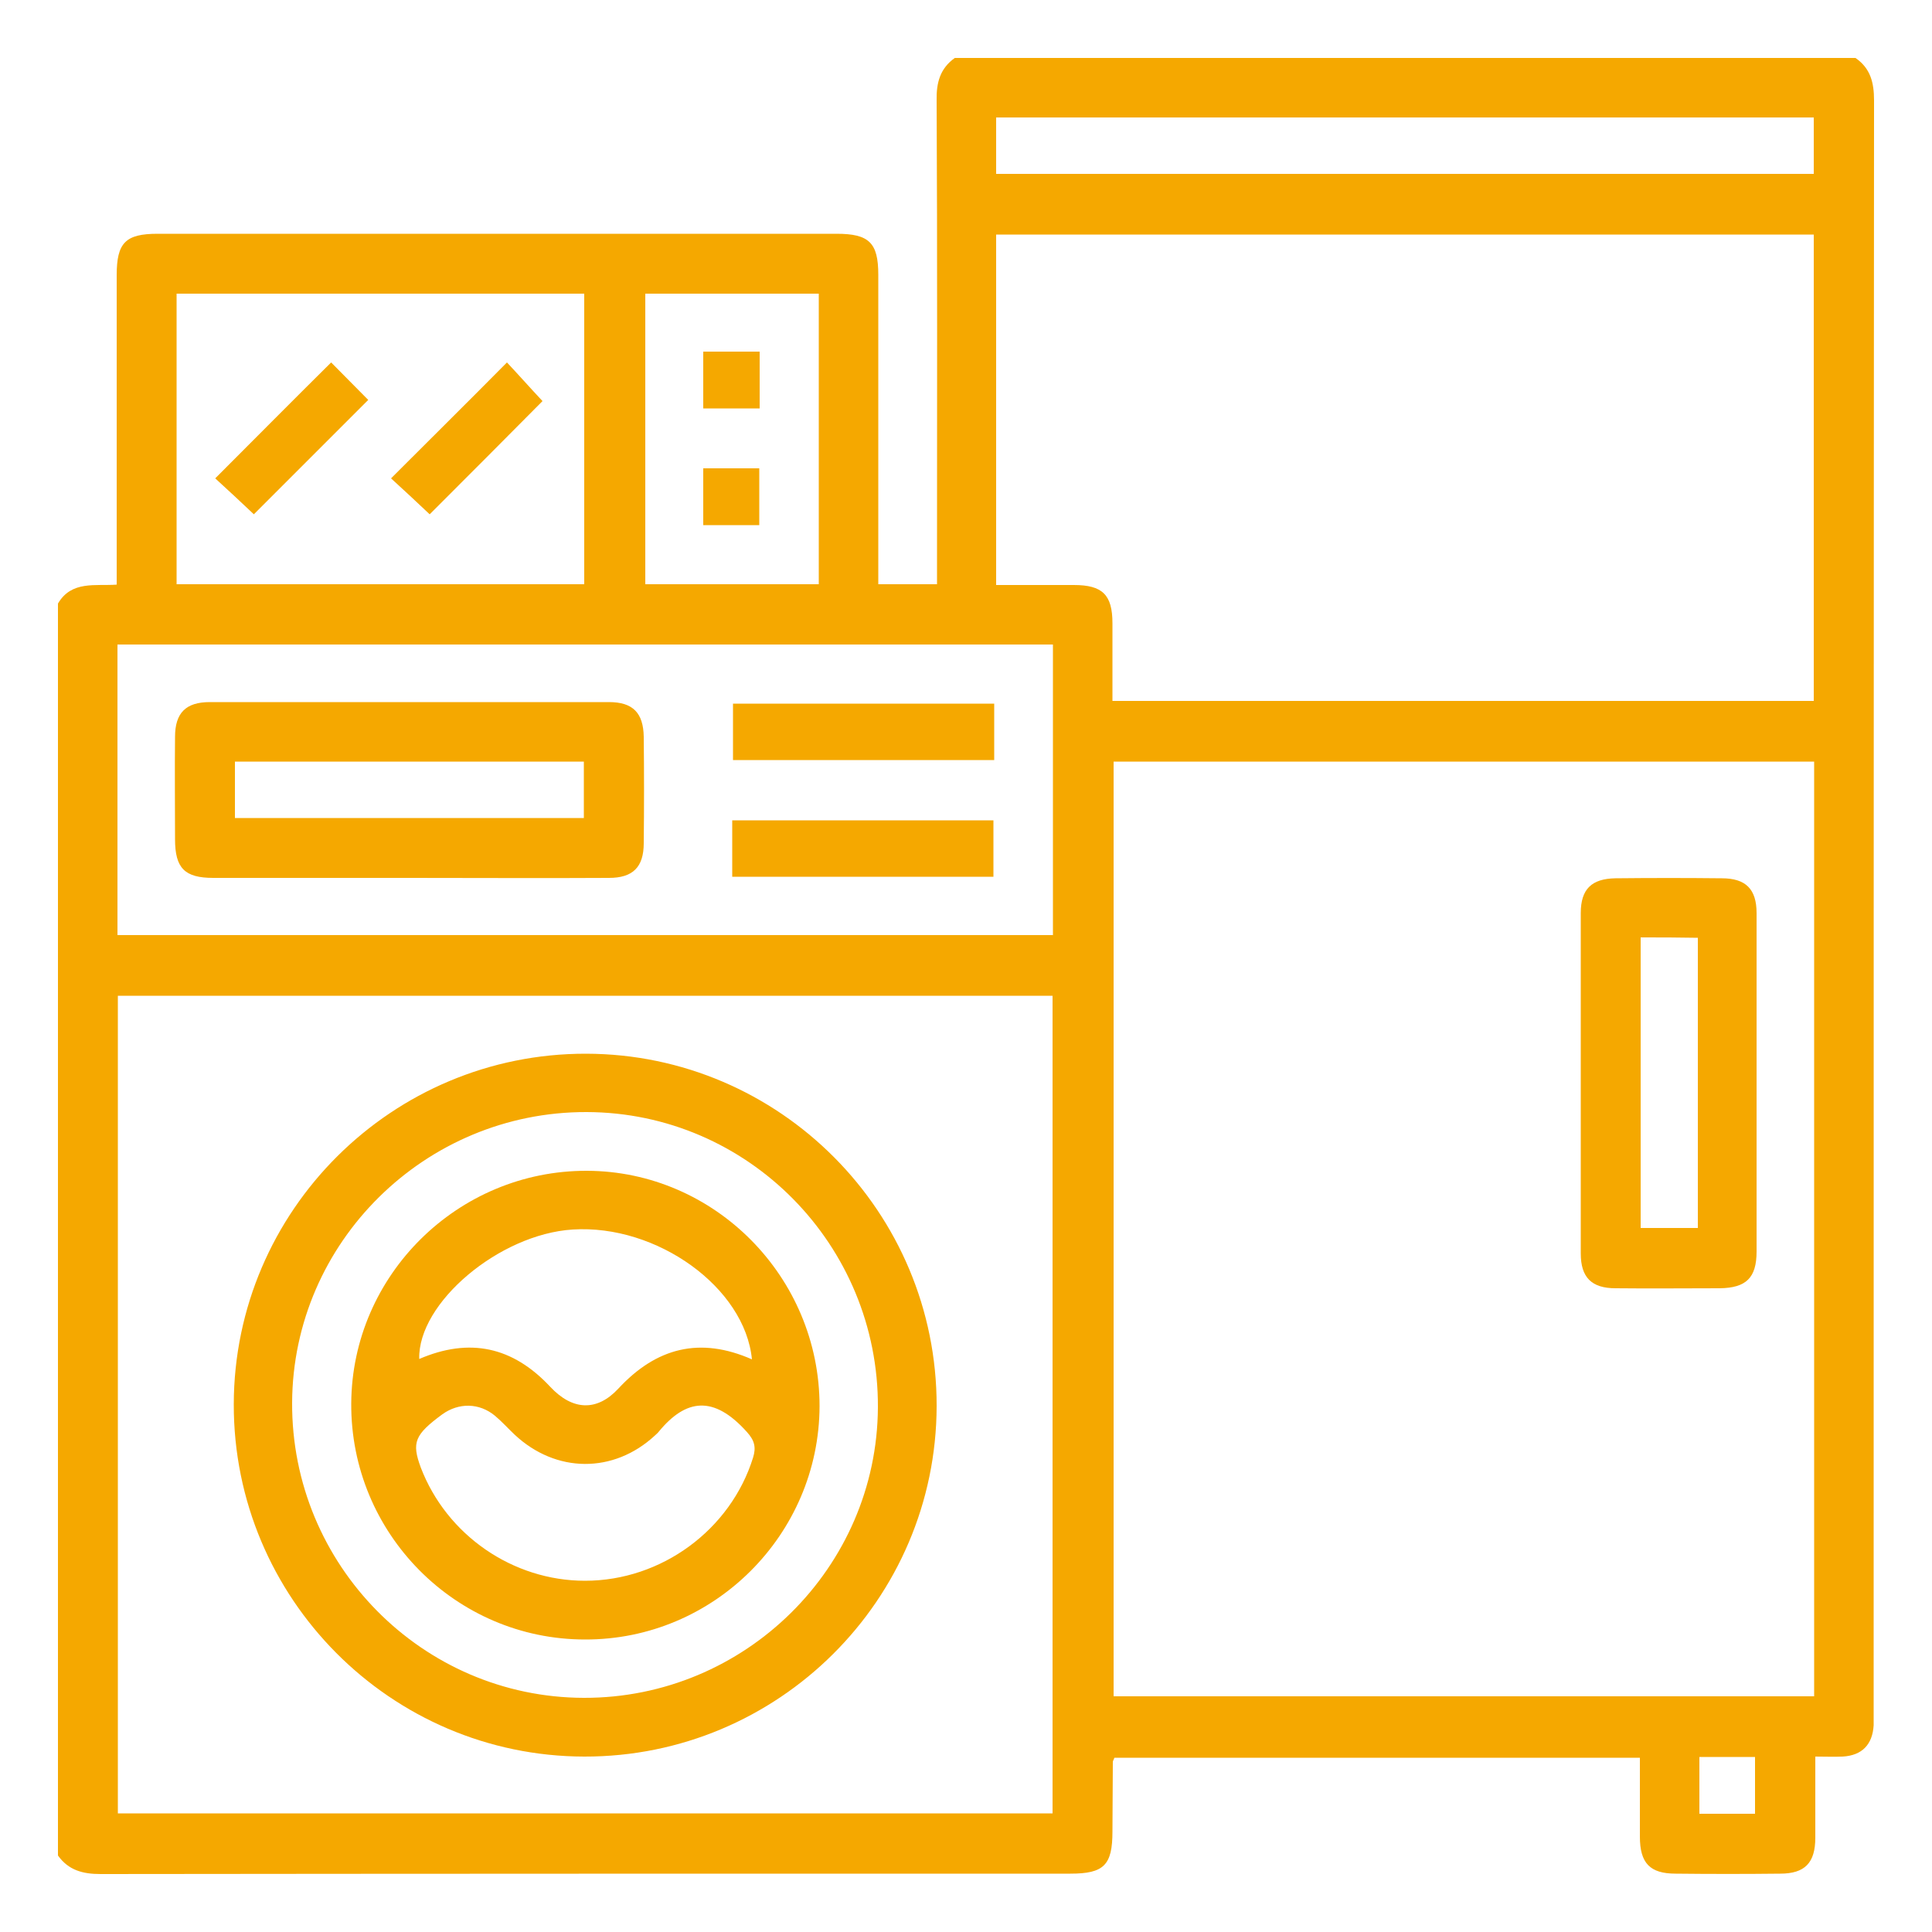 <?xml version="1.0" encoding="utf-8"?>
<!-- Generator: Adobe Illustrator 26.0.1, SVG Export Plug-In . SVG Version: 6.00 Build 0)  -->
<svg version="1.1" id="Capa_1" xmlns="http://www.w3.org/2000/svg" xmlns:xlink="http://www.w3.org/1999/xlink" x="0px" y="0px"
	 viewBox="0 0 50 50" style="enable-background:new 0 0 50 50;" xml:space="preserve">
<style type="text/css">
	.st0{fill:#F5A800;}
</style>
<g>
	<path class="st0" d="M24.71,1.5c7.77,0,15.54,0,23.31,0c0.39,0.27,0.48,0.64,0.48,1.1c-0.01,13.92-0.01,27.85-0.01,41.77
		c0,0.09,0,0.19,0,0.28c-0.03,0.5-0.3,0.78-0.8,0.81c-0.23,0.01-0.46,0-0.71,0c0,0.75,0,1.42,0,2.1c0,0.65-0.27,0.93-0.91,0.93
		c-0.9,0.01-1.8,0.01-2.7,0c-0.67,0-0.93-0.27-0.93-0.96c0-0.67,0-1.35,0-2.04c-4.57,0-9.09,0-13.6,0
		c-0.02,0.06-0.04,0.08-0.04,0.11c0,0.6-0.01,1.2-0.01,1.8c0,0.87-0.22,1.09-1.09,1.09c-8.37,0-16.73,0-25.1,0.01
		c-0.46,0-0.83-0.1-1.1-0.48c0-10.8,0-21.6,0-32.4c0.35-0.6,0.97-0.45,1.52-0.49c0-2.71,0-5.36,0-8.01c0-0.84,0.23-1.07,1.06-1.07
		c5.86,0,11.71,0,17.57,0c0.84,0,1.08,0.23,1.08,1.06c0,2.51,0,5.02,0,7.53c0,0.17,0,0.33,0,0.48c0.54,0,1.01,0,1.52,0
		c0-0.21,0-0.4,0-0.59c0-3.98,0.01-7.96-0.01-11.93C24.23,2.14,24.33,1.77,24.71,1.5z M28.82,19.71c0,8.1,0,16.15,0,24.19
		c6.07,0,12.11,0,18.13,0c0-8.08,0-16.13,0-24.19C40.9,19.71,34.88,19.71,28.82,19.71z M3.05,25.77c0,7.09,0,14.13,0,21.16
		c8.09,0,16.15,0,24.19,0c0-7.07,0-14.11,0-21.16C19.17,25.77,11.13,25.77,3.05,25.77z M25.78,15.14c0.69,0,1.35,0,2.01,0
		c0.74,0,1,0.25,1,0.99c0,0.67,0,1.34,0,2.01c6.1,0,12.13,0,18.15,0c0-4.05,0-8.06,0-12.07c-7.07,0-14.1,0-21.16,0
		C25.78,9.09,25.78,12.08,25.78,15.14z M3.04,24.2c8.1,0,16.15,0,24.21,0c0-2.52,0-5.01,0-7.52c-8.08,0-16.13,0-24.21,0
		C3.04,19.2,3.04,21.69,3.04,24.2z M15.12,7.6c-3.55,0-7.05,0-10.55,0c0,2.53,0,5.03,0,7.52c3.54,0,7.03,0,10.55,0
		C15.12,12.61,15.12,10.12,15.12,7.6z M25.78,4.5c7.08,0,14.13,0,21.16,0c0-0.51,0-0.99,0-1.46c-7.07,0-14.11,0-21.16,0
		C25.78,3.53,25.78,4,25.78,4.5z M21.19,7.6c-1.53,0-3.01,0-4.49,0c0,2.53,0,5.03,0,7.52c1.51,0,2.99,0,4.49,0
		C21.19,12.61,21.19,10.12,21.19,7.6z M43.98,45.47c0,0.49,0,0.98,0,1.47c0.49,0,0.97,0,1.44,0c0-0.51,0-0.99,0-1.47
		C44.93,45.47,44.48,45.47,43.98,45.47z"/>
	<path class="st0" d="M45.46,28.03c0,1.45,0,2.91,0,4.36c0,0.68-0.27,0.94-0.95,0.95c-0.9,0-1.8,0.01-2.7,0
		c-0.62,0-0.9-0.28-0.9-0.9c0-2.94,0-5.87,0-8.81c0-0.62,0.28-0.89,0.9-0.9c0.92-0.01,1.83-0.01,2.75,0c0.62,0,0.9,0.28,0.9,0.9
		C45.46,25.09,45.46,26.56,45.46,28.03z M42.46,24.26c0,2.54,0,5.03,0,7.52c0.51,0,0.99,0,1.48,0c0-1.28,0-2.53,0-3.77
		c0-1.24,0-2.48,0-3.74C43.43,24.26,42.96,24.26,42.46,24.26z"/>
	<path class="st0" d="M6.05,36.34c0.01-5.01,4.1-9.08,9.12-9.07c5.01,0.01,9.08,4.1,9.07,9.12c-0.01,5.01-4.1,9.08-9.12,9.07
		C10.11,45.45,6.04,41.36,6.05,36.34z M15.11,43.94c4.17,0.01,7.59-3.37,7.61-7.52c0.02-4.2-3.36-7.63-7.54-7.64
		C11,28.77,7.58,32.15,7.56,36.3C7.54,40.5,10.93,43.93,15.11,43.94z"/>
	<path class="st0" d="M10.59,22.72c-1.69,0-3.38,0-5.07,0c-0.74,0-0.99-0.25-0.99-1c0-0.88-0.01-1.77,0-2.65
		c0-0.62,0.28-0.9,0.9-0.9c3.44,0,6.88,0,10.33,0c0.62,0,0.89,0.28,0.9,0.9c0.01,0.92,0.01,1.83,0,2.75c0,0.62-0.28,0.9-0.9,0.9
		C14.04,22.73,12.32,22.72,10.59,22.72z M6.08,19.71c0,0.52,0,1,0,1.46c3.04,0,6.04,0,9.03,0c0-0.51,0-0.97,0-1.46
		C12.1,19.71,9.1,19.71,6.08,19.71z"/>
	<path class="st0" d="M25.73,18.21c0,0.5,0,0.97,0,1.46c-2.26,0-4.49,0-6.76,0c0-0.47,0-0.95,0-1.46
		C21.21,18.21,23.45,18.21,25.73,18.21z"/>
	<path class="st0" d="M18.95,22.69c0-0.5,0-0.97,0-1.46c2.25,0,4.49,0,6.76,0c0,0.47,0,0.94,0,1.46
		C23.48,22.69,21.24,22.69,18.95,22.69z"/>
	<path class="st0" d="M6.57,13.31c-0.34-0.32-0.68-0.64-1-0.93c1.01-1.01,1.99-2,3-3c0.31,0.31,0.65,0.66,0.96,0.97
		C8.54,11.34,7.55,12.33,6.57,13.31z"/>
	<path class="st0" d="M11.12,13.31c-0.34-0.32-0.68-0.64-1-0.93c1.01-1.01,2-1.99,3-3c0.3,0.32,0.62,0.68,0.92,1
		C13.09,11.34,12.1,12.33,11.12,13.31z"/>
	<path class="st0" d="M18.2,9.1c0.49,0,0.96,0,1.46,0c0,0.48,0,0.96,0,1.47c-0.48,0-0.95,0-1.46,0C18.2,10.09,18.2,9.62,18.2,9.1z"
		/>
	<path class="st0" d="M18.2,12.12c0.5,0,0.95,0,1.45,0c0,0.48,0,0.96,0,1.47c-0.46,0-0.94,0-1.45,0
		C18.2,13.12,18.2,12.64,18.2,12.12z"/>
	<path class="st0" d="M21.21,36.39c-0.01,3.33-2.74,6.05-6.07,6.04c-3.35,0-6.07-2.75-6.05-6.11c0.02-3.32,2.76-6.03,6.1-6.02
		C18.5,30.31,21.21,33.05,21.21,36.39z M15.14,40.91c1.98,0,3.77-1.32,4.35-3.19c0.08-0.26,0.04-0.44-0.16-0.66
		c-0.86-0.96-1.58-0.86-2.28-0.01c-0.03,0.04-0.07,0.07-0.1,0.1c-1.07,0.99-2.56,0.98-3.63-0.02c-0.17-0.16-0.33-0.34-0.51-0.49
		c-0.41-0.34-0.94-0.34-1.36-0.04c-0.72,0.53-0.8,0.73-0.56,1.38C11.56,39.73,13.27,40.91,15.14,40.91z M19.46,35.18
		c-0.18-1.86-2.46-3.5-4.64-3.36c-1.9,0.12-4.01,1.9-3.97,3.35c1.3-0.56,2.42-0.32,3.39,0.72c0.58,0.62,1.21,0.64,1.76,0.05
		C16.99,34.87,18.12,34.59,19.46,35.18z"/>
</g>
</svg>
